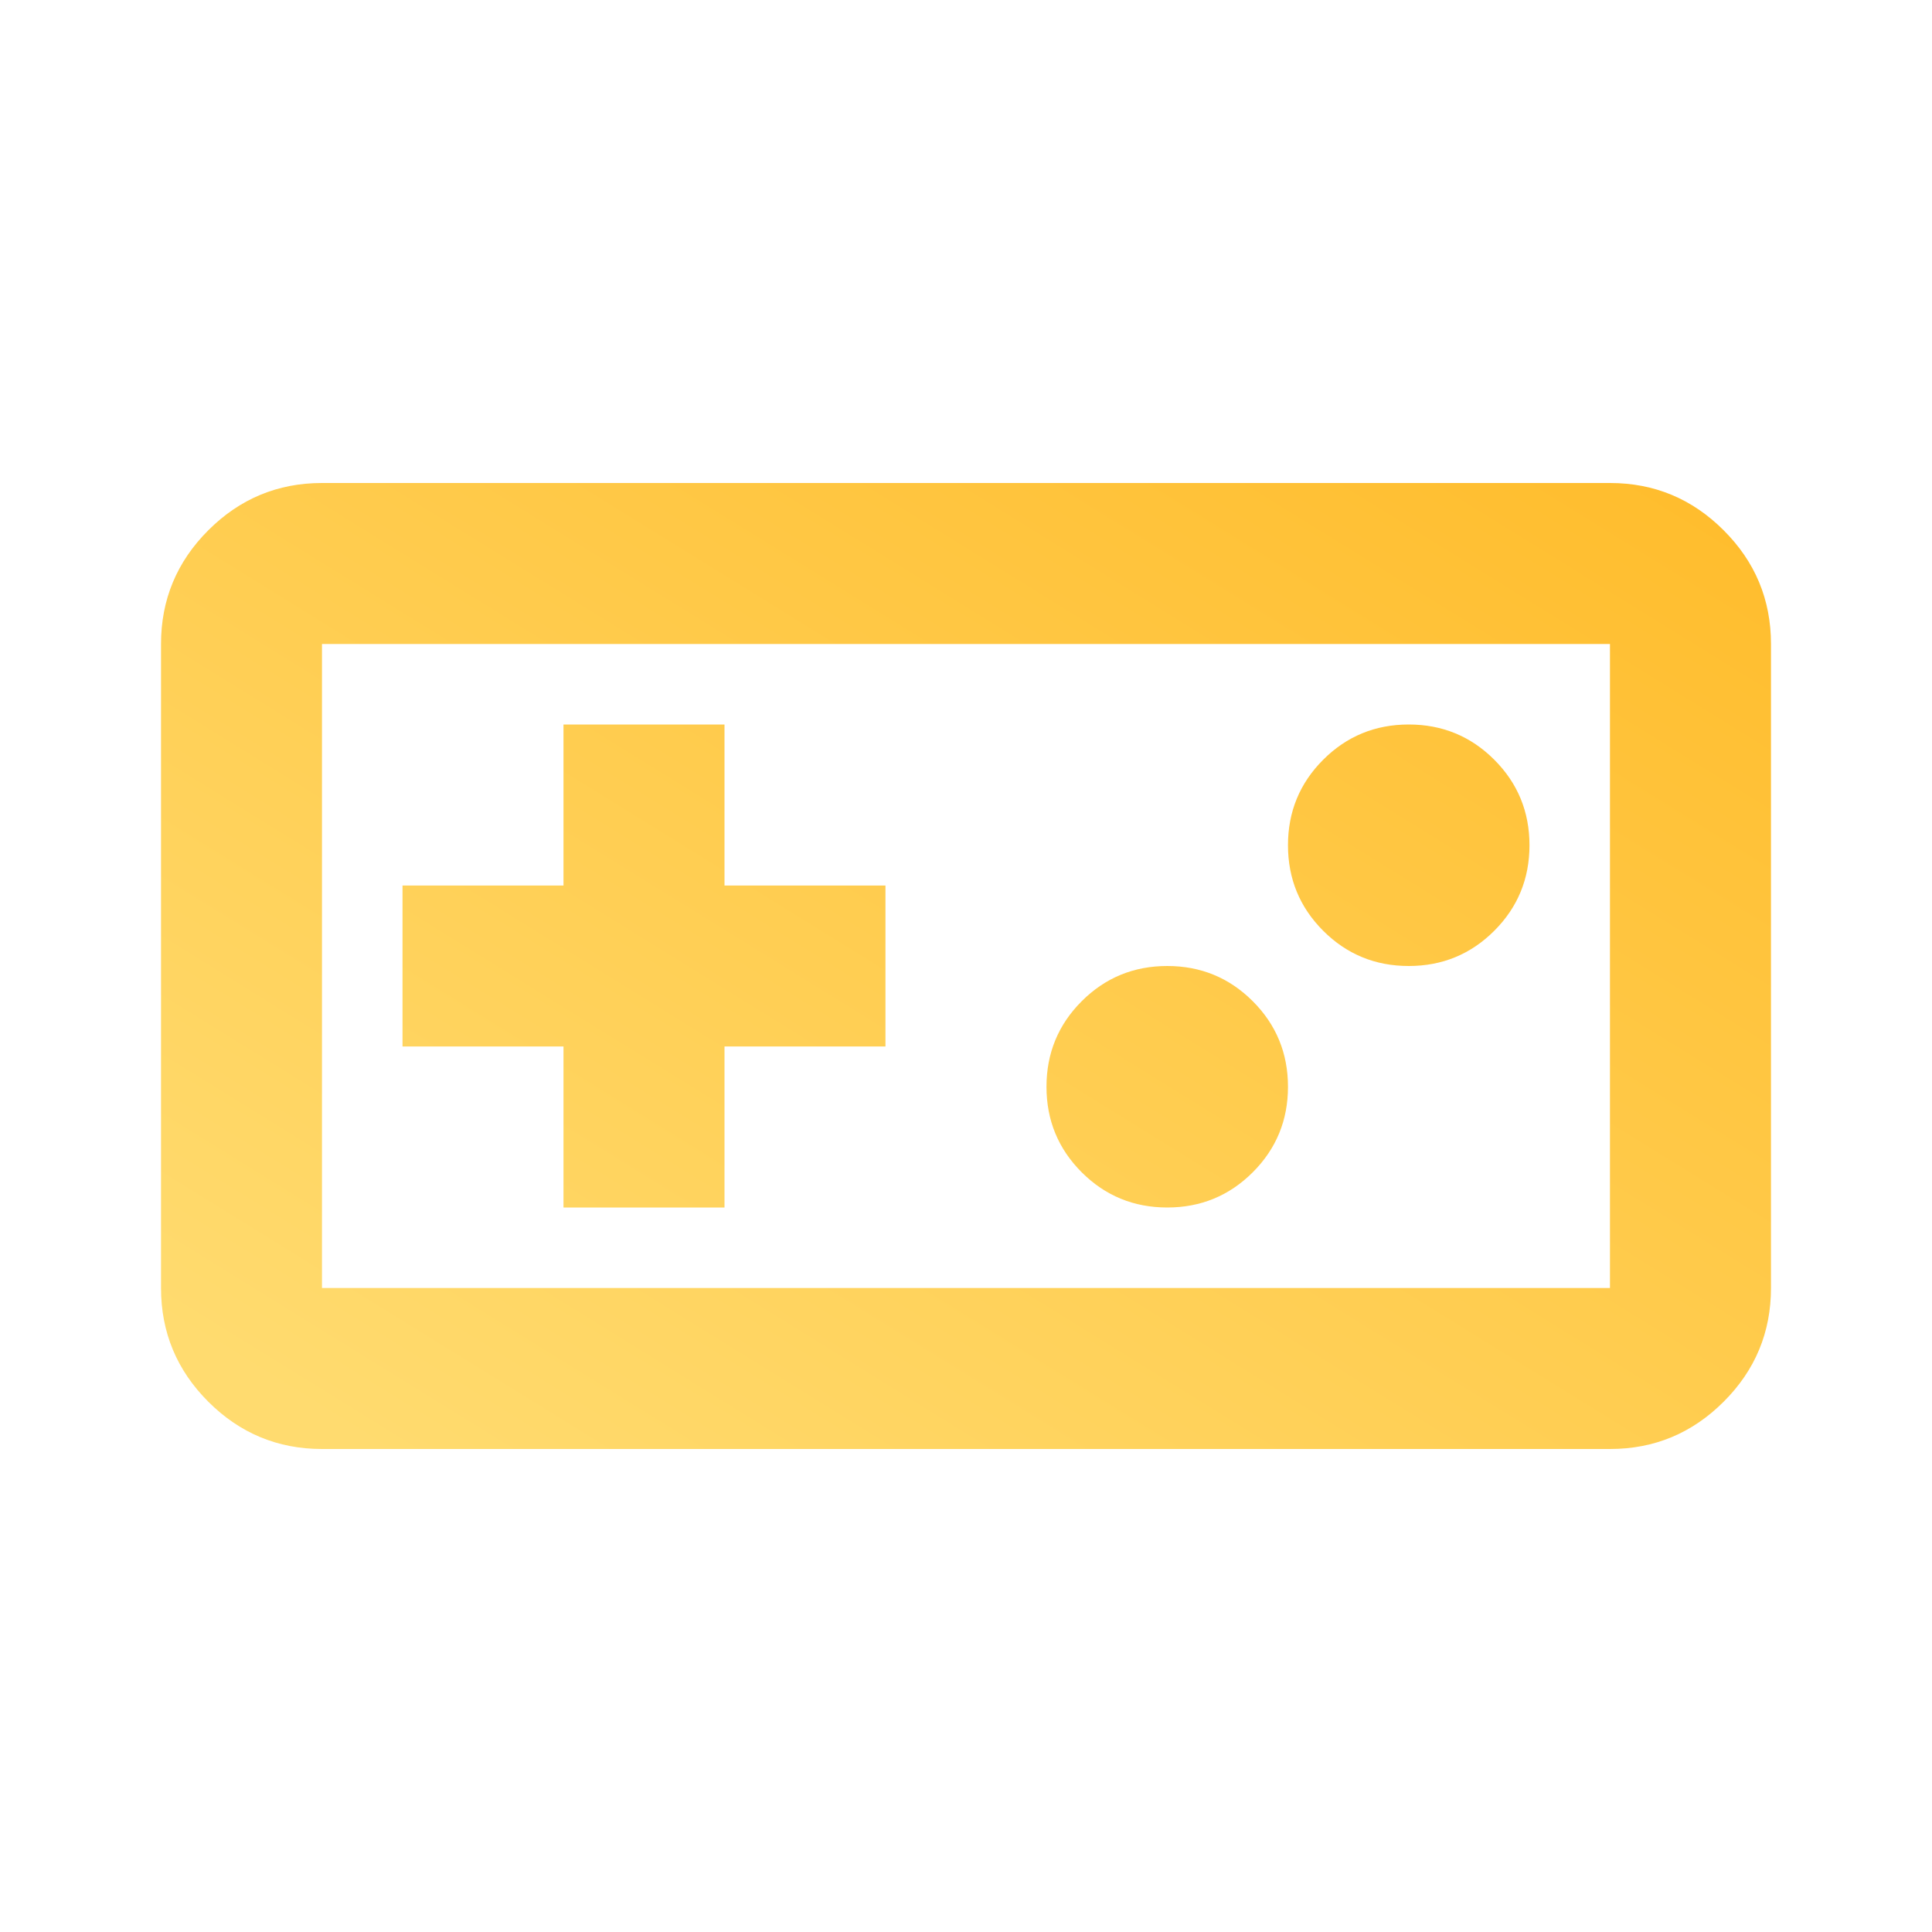 <svg width="35" height="35" viewBox="0 0 35 35" fill="none" xmlns="http://www.w3.org/2000/svg">
<mask id="mask0_1_1739" style="mask-type:alpha" maskUnits="userSpaceOnUse" x="0" y="0" width="35" height="35">
<rect width="35" height="35" fill="#D9D9D9"/>
</mask>
<g mask="url(#mask0_1_1739)">
<path d="M5.833 26.25C5.031 26.25 4.344 25.964 3.773 25.393C3.202 24.822 2.917 24.135 2.917 23.333V11.667C2.917 10.865 3.202 10.178 3.773 9.607C4.344 9.036 5.031 8.75 5.833 8.75H29.166C29.969 8.75 30.655 9.036 31.226 9.607C31.798 10.178 32.083 10.865 32.083 11.667V23.333C32.083 24.135 31.798 24.822 31.226 25.393C30.655 25.964 29.969 26.25 29.166 26.25H5.833ZM5.833 23.333H29.166V11.667H5.833V23.333ZM10.208 21.875H13.125V18.958H16.041V16.042H13.125V13.125H10.208V16.042H7.292V18.958H10.208V21.875ZM21.146 21.875C21.753 21.875 22.27 21.662 22.695 21.237C23.12 20.812 23.333 20.295 23.333 19.688C23.333 19.08 23.12 18.563 22.695 18.138C22.27 17.713 21.753 17.5 21.146 17.5C20.538 17.5 20.021 17.713 19.596 18.138C19.171 18.563 18.958 19.08 18.958 19.688C18.958 20.295 19.171 20.812 19.596 21.237C20.021 21.662 20.538 21.875 21.146 21.875ZM25.521 17.5C26.128 17.5 26.645 17.287 27.07 16.862C27.495 16.437 27.708 15.92 27.708 15.312C27.708 14.705 27.495 14.188 27.07 13.763C26.645 13.338 26.128 13.125 25.521 13.125C24.913 13.125 24.396 13.338 23.971 13.763C23.546 14.188 23.333 14.705 23.333 15.312C23.333 15.92 23.546 16.437 23.971 16.862C24.396 17.287 24.913 17.5 25.521 17.5Z" fill="url(#paint0_linear_1_1739)"/>
</g>
<defs>
<linearGradient id="paint0_linear_1_1739" x1="4.418" y1="24.835" x2="19.738" y2="0.068" gradientUnits="userSpaceOnUse">
<stop stop-color="#FFDB6F"/>
<stop offset="1" stop-color="#FFBB29"/>
</linearGradient>
</defs>
</svg>
